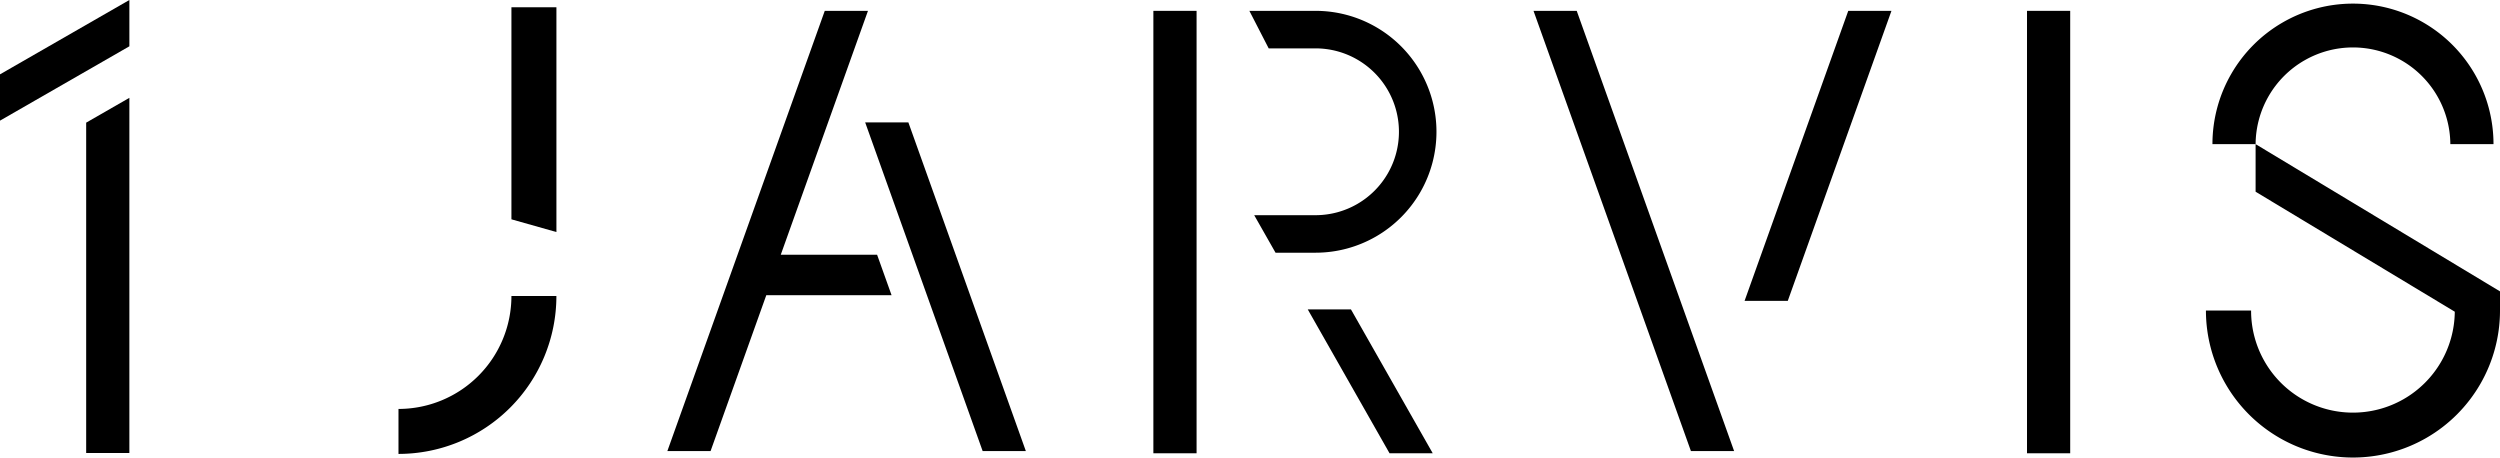 <svg id="Group_318" data-name="Group 318" xmlns="http://www.w3.org/2000/svg" xmlns:xlink="http://www.w3.org/1999/xlink" width="546.403" height="100" viewBox="0 0 546.403 100">
  <defs>
    <clipPath id="clip-path">
      <rect id="Rectangle_33" data-name="Rectangle 33" width="546.403" height="100"/>
    </clipPath>
  </defs>
  <path id="Path_845" data-name="Path 845" d="M171.493,40.572,189.371,72.02h9.44L180.935,40.572Z" transform="translate(114.329 27.048)"/>
  <path id="Path_846" data-name="Path 846" d="M67.067.95V47.3L76.9,50.082V.95Z" transform="translate(44.711 0.633)"/>
  <g id="Group_38" data-name="Group 38">
    <g id="Group_37" data-name="Group 37" clipPath="url(#clip-path)">
      <path id="Path_847" data-name="Path 847" d="M86.769,38.817H76.941A24.686,24.686,0,0,1,52.256,63.5V73.33A34.513,34.513,0,0,0,86.769,38.817" transform="translate(34.837 25.878)"/>
      <path id="Path_848" data-name="Path 848" d="M112.3,54.726l19.057-53.3h-9.442l-34.4,96.207H96.96l12.178-34.068h27.377l-3.16-8.837Z" transform="translate(58.345 0.95)"/>
      <path id="Path_849" data-name="Path 849" d="M139.131,87.878h9.442L122.9,16.054h-9.442Z" transform="translate(75.636 10.703)"/>
      <rect id="Rectangle_31" data-name="Rectangle 31" width="9.442" height="96.697" transform="translate(252.083 2.372)"/>
      <path id="Path_850" data-name="Path 850" d="M235.5,97.631h9.442L210.544,1.424H201.1Z" transform="translate(134.067 0.95)"/>
      <path id="Path_851" data-name="Path 851" d="M238.221,64.807,260.879,1.424h-9.442L228.779,64.807Z" transform="translate(152.519 0.949)"/>
      <rect id="Rectangle_32" data-name="Rectangle 32" width="9.44" height="96.697" transform="translate(443.025 2.372)"/>
      <path id="Path_852" data-name="Path 852" d="M290.133,31.188h9.432a21.282,21.282,0,0,1,42.563,0h9.432a30.713,30.713,0,0,0-61.427,0" transform="translate(193.422 0.317)"/>
      <path id="Path_853" data-name="Path 853" d="M353.551,51.081,300.134,18.9V29.3l43.533,26.225a22.259,22.259,0,0,1-44.517-.265h-9.872a32.136,32.136,0,0,0,64.272,0Z" transform="translate(192.853 12.603)"/>
      <path id="Path_854" data-name="Path 854" d="M11.3,18.254v72.2h9.442V12.829Z" transform="translate(7.534 8.553)"/>
      <path id="Path_855" data-name="Path 855" d="M28.277,0,0,16.25V26.368l28.277-16.25Z" transform="translate(0)"/>
      <path id="Path_856" data-name="Path 856" d="M178.3,1.424H163.839l4.223,8.2H178.3a18.229,18.229,0,0,1,0,36.458H164.894l4.662,8.2H178.3a26.43,26.43,0,0,0,0-52.86" transform="translate(109.226 0.949)"/>
    </g>
  </g>
</svg>